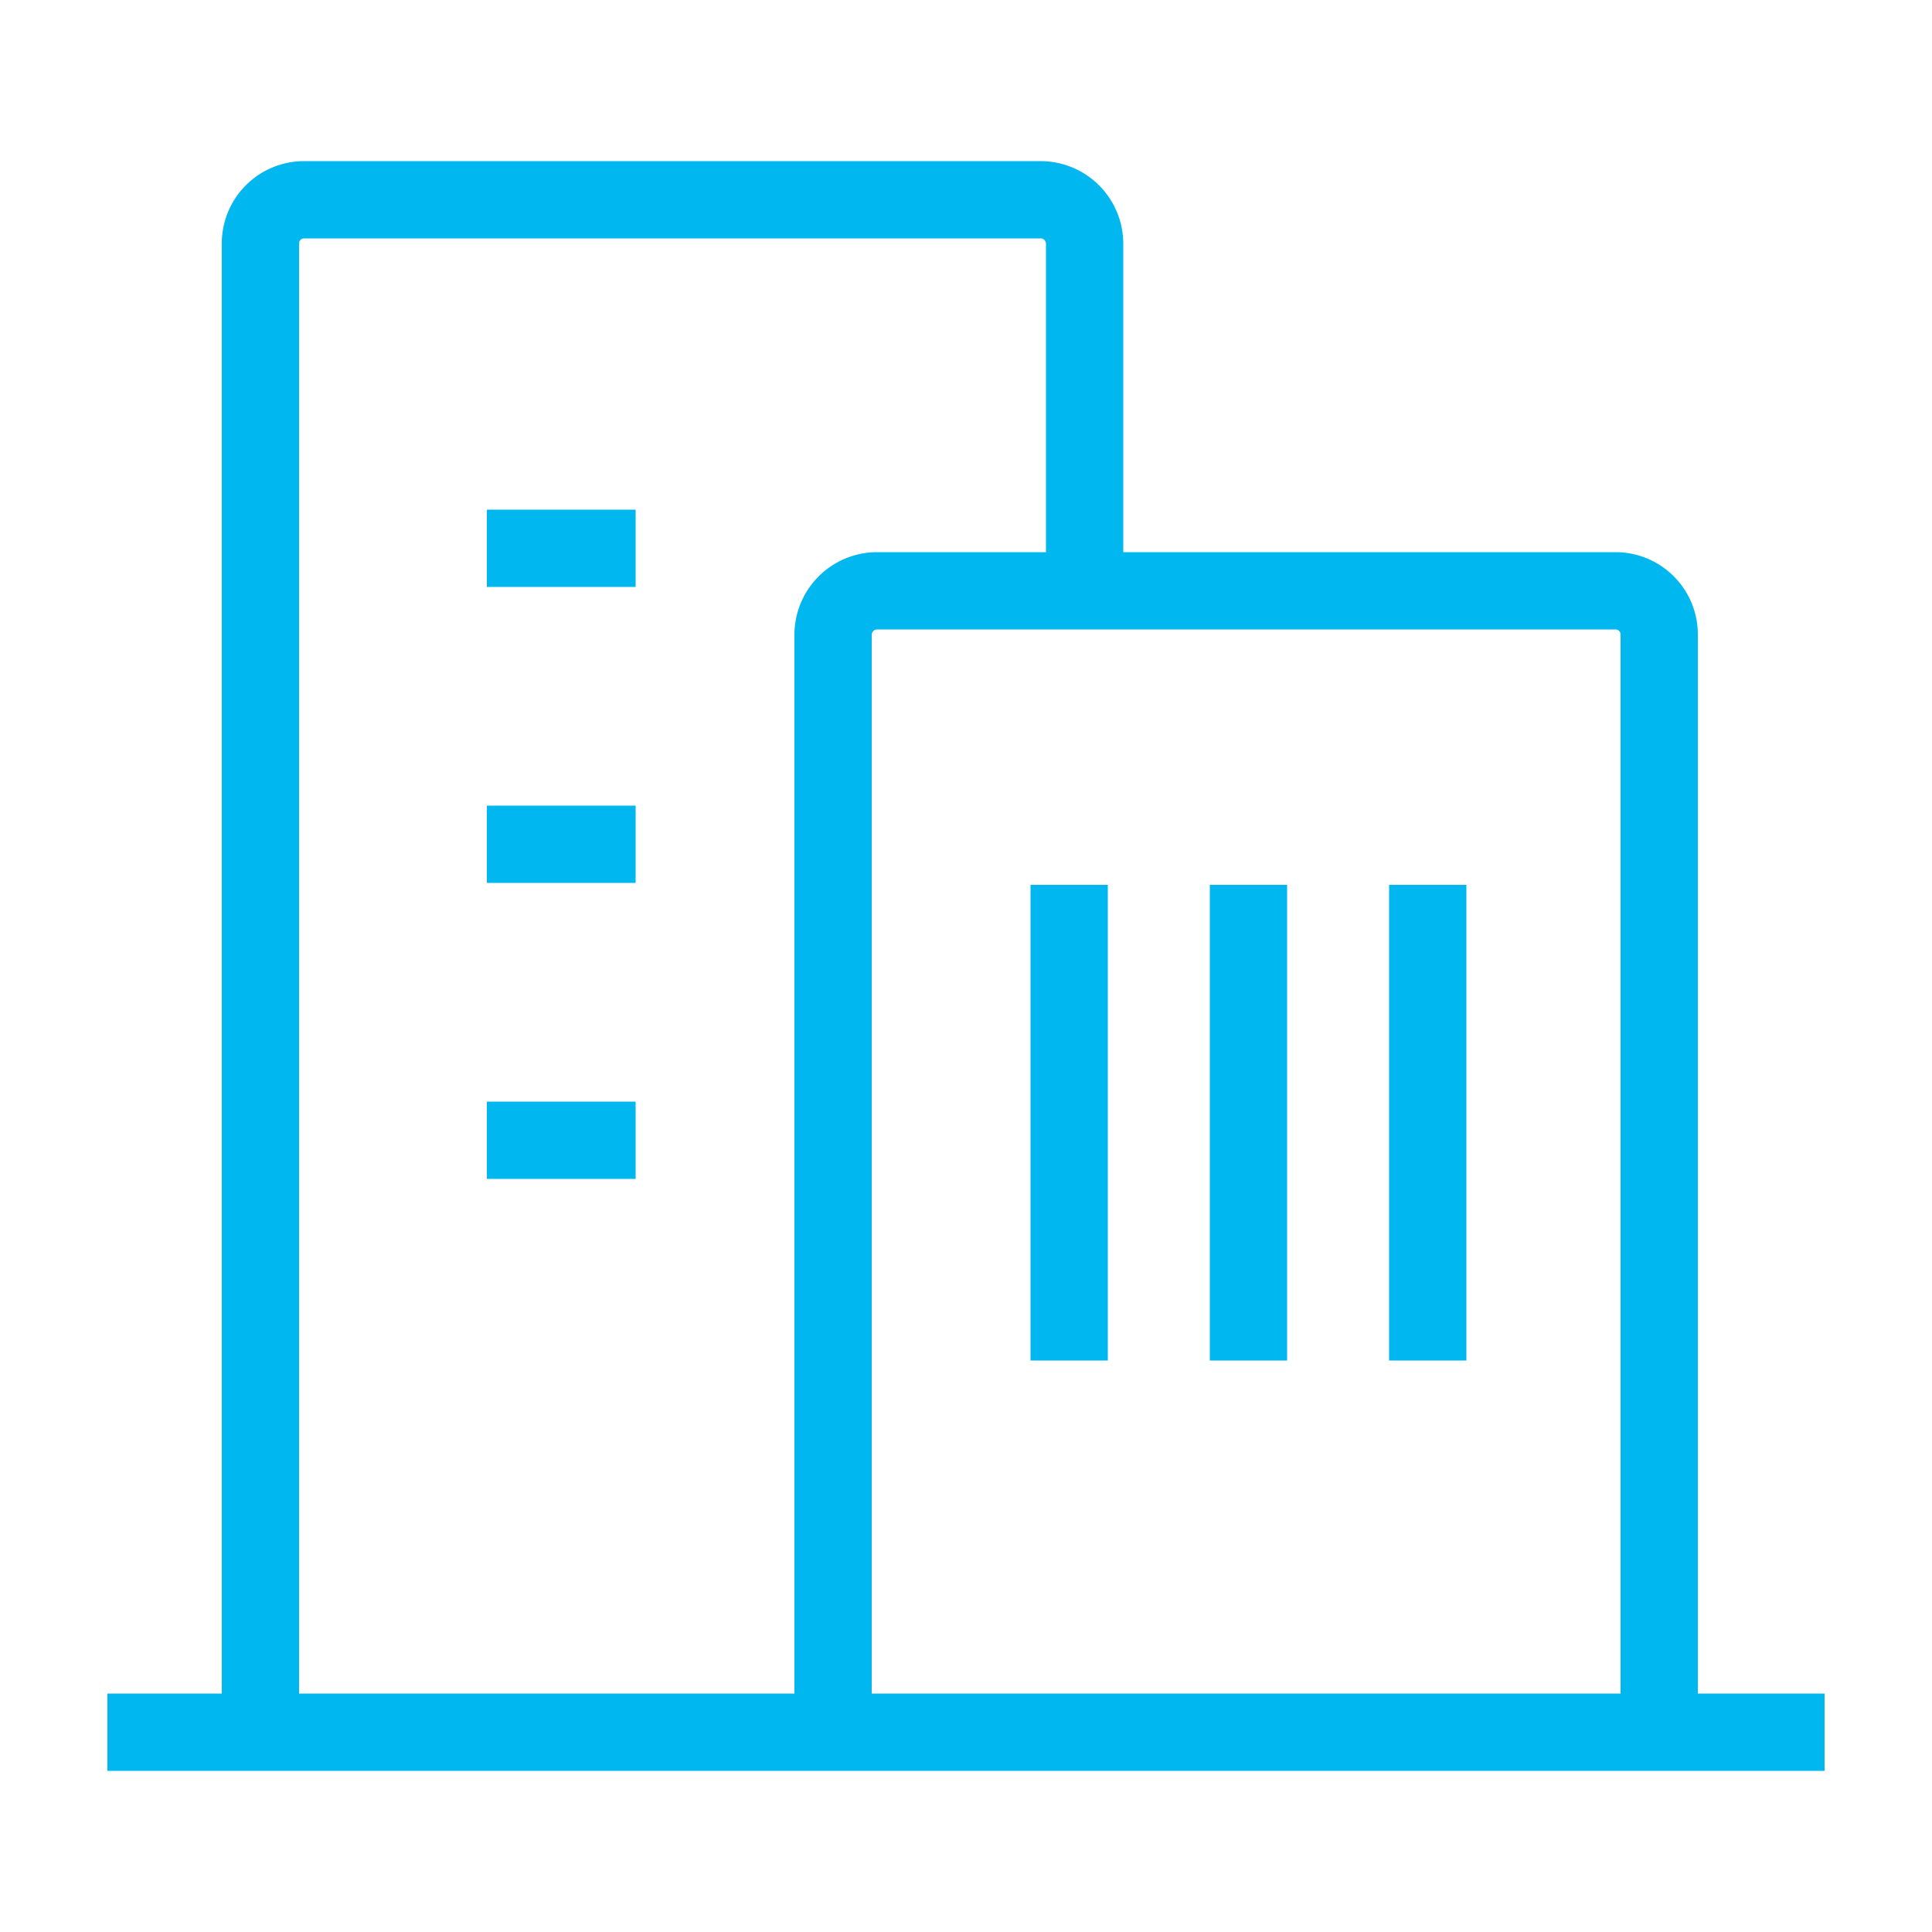 <svg id="Layer_1" data-name="Layer 1" xmlns="http://www.w3.org/2000/svg" viewBox="0 0 50 50"><defs><style>.cls-1{fill:none;stroke:#00b7ef;stroke-miterlimit:10;stroke-width:2px;}</style></defs><line class="cls-1" x1="2.78" y1="44.83" x2="47.22" y2="44.83"/><path class="cls-1" d="M21.56,45.23V16.42a1.14,1.14,0,0,1,1.14-1.13H41.81a1.13,1.13,0,0,1,1.13,1.13V44.94"/><path class="cls-1" d="M6.74,45.48V6.3A1.13,1.13,0,0,1,7.87,5.17H26.93A1.14,1.14,0,0,1,28.07,6.3v9.8"/><line class="cls-1" x1="27.67" y1="22.9" x2="27.67" y2="35.21"/><line class="cls-1" x1="32.31" y1="22.9" x2="32.31" y2="35.21"/><line class="cls-1" x1="36.95" y1="22.9" x2="36.95" y2="35.21"/><line class="cls-1" x1="12.6" y1="14.19" x2="16.45" y2="14.19"/><line class="cls-1" x1="12.6" y1="21.85" x2="16.45" y2="21.85"/><line class="cls-1" x1="12.6" y1="29.51" x2="16.45" y2="29.51"/></svg>
